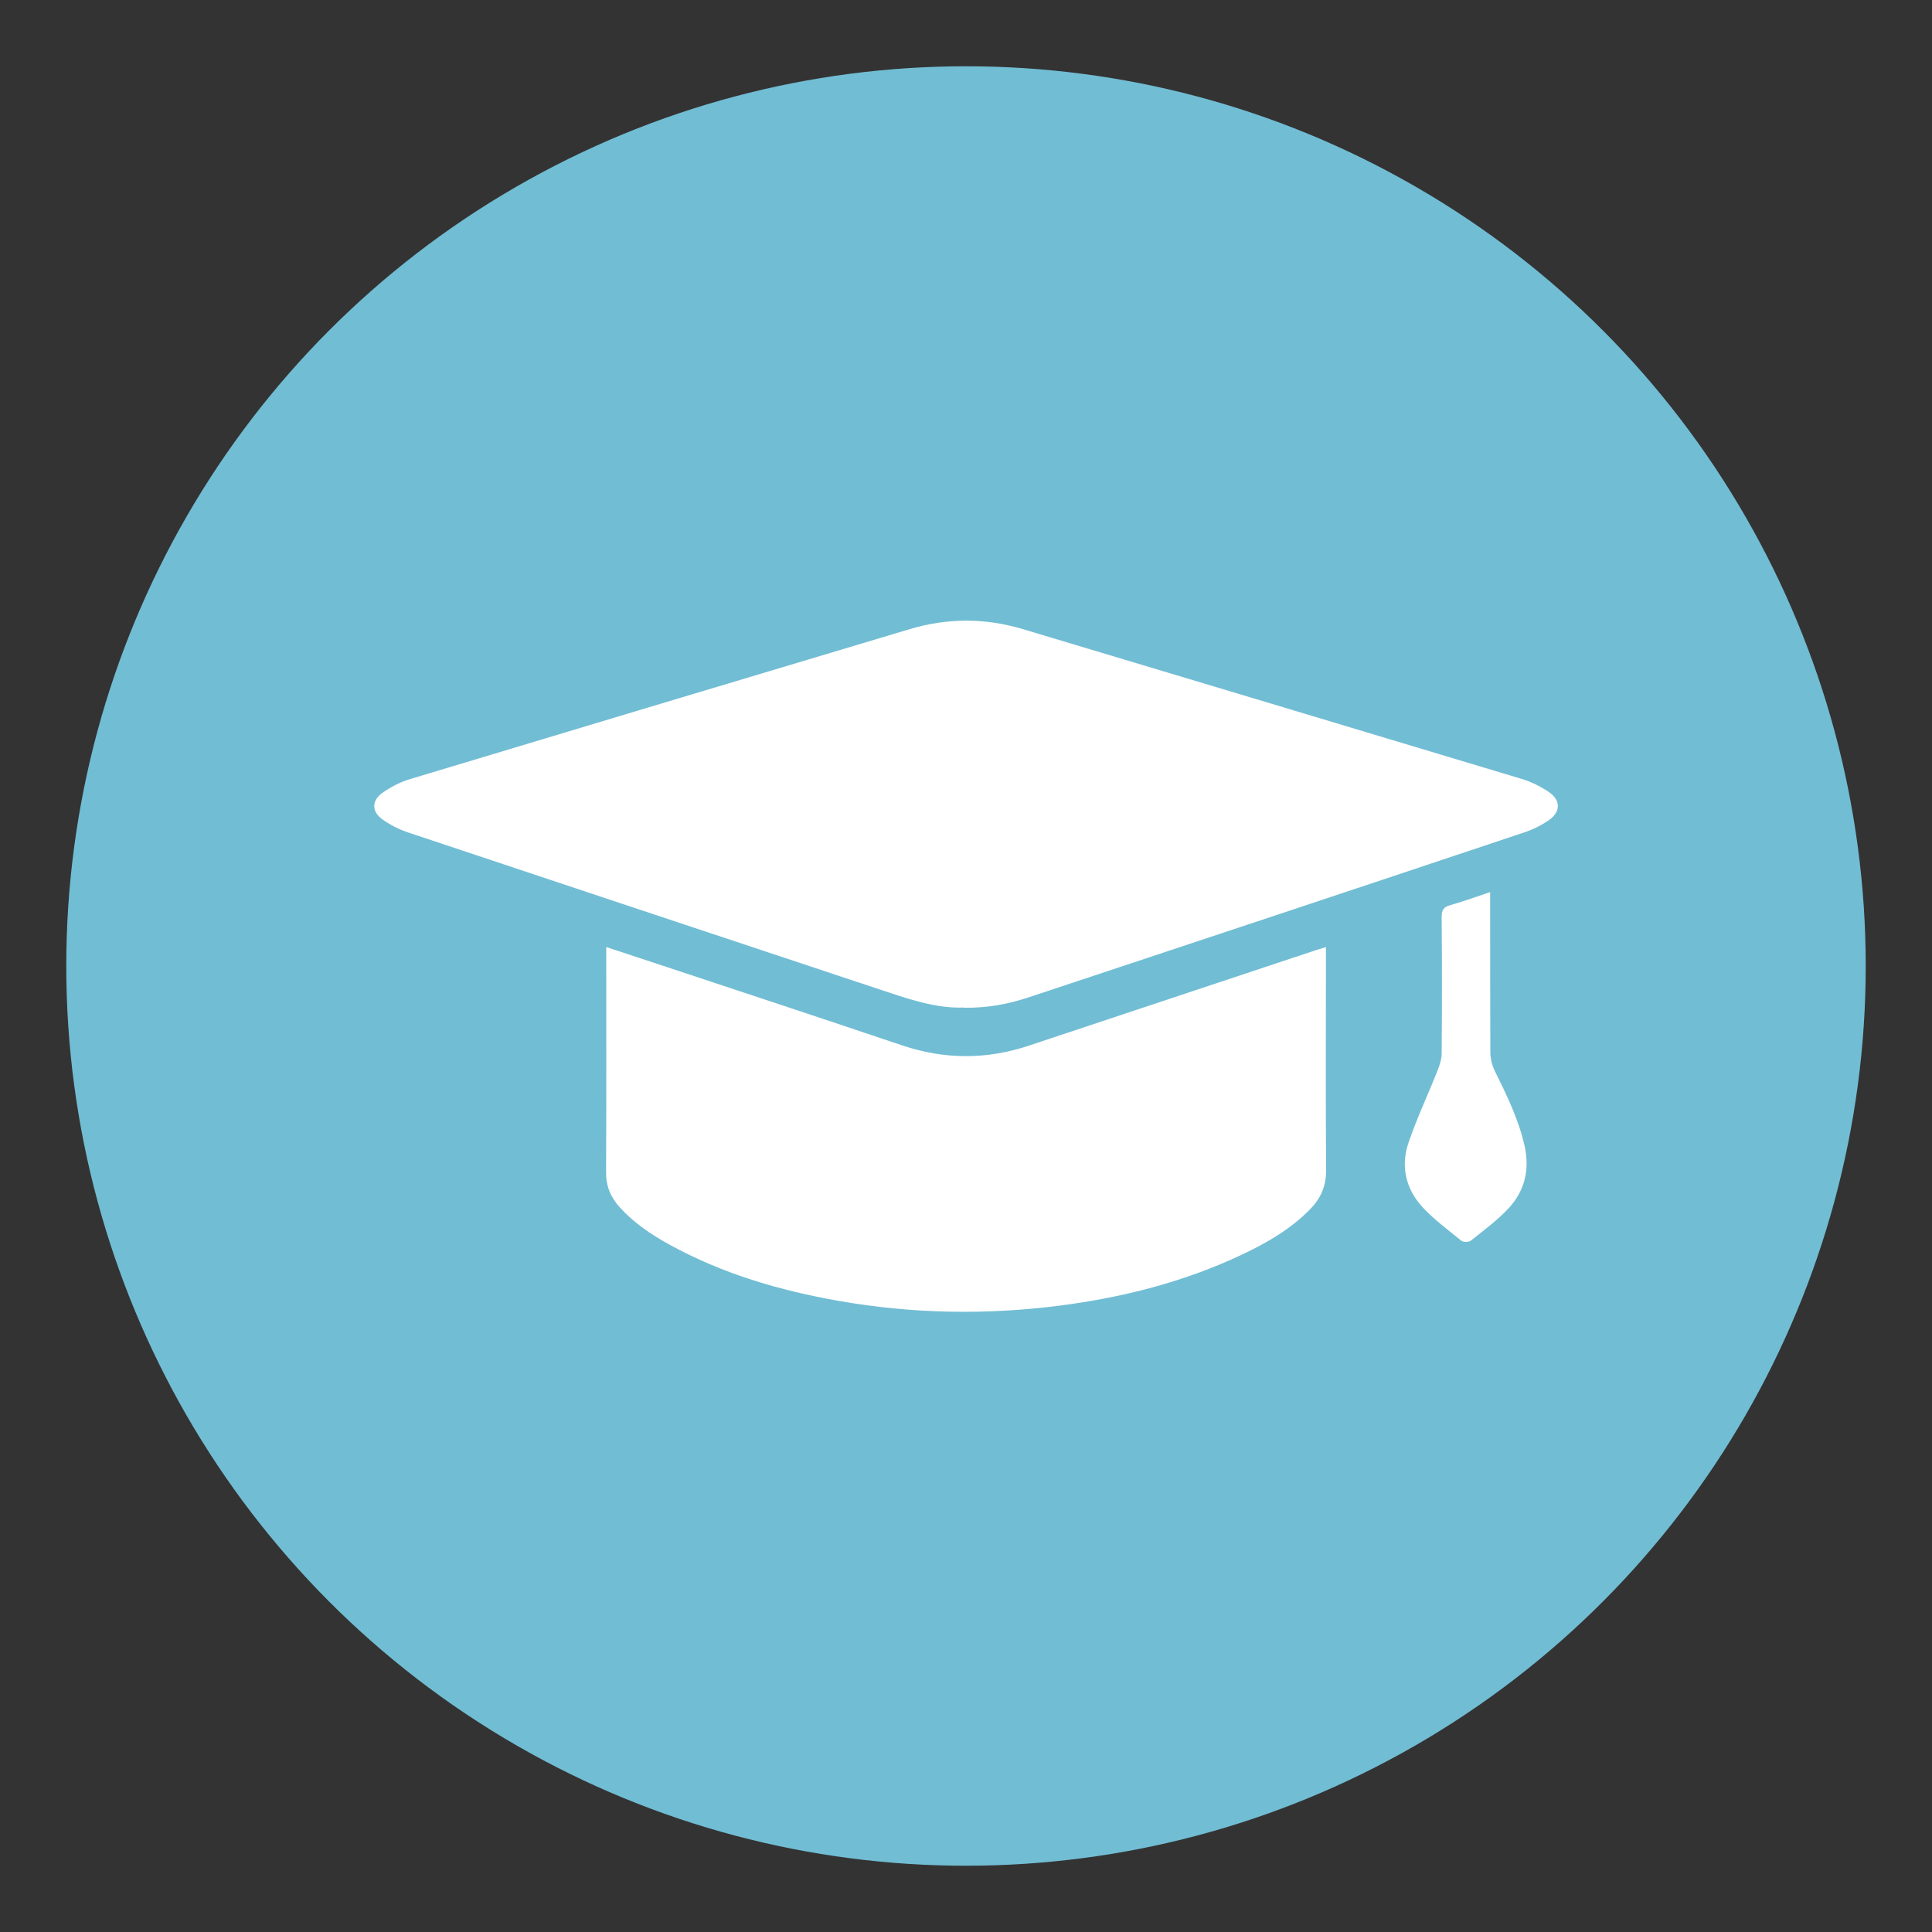 <?xml version="1.0" encoding="UTF-8"?><svg id="Layer_1" xmlns="http://www.w3.org/2000/svg" width="100" height="100" viewBox="0 0 100 100"><rect x="0" y="0" width="100" height="100" fill="#333333" stroke="none"/><defs><style>.cls-1{fill:#fff;}.cls-2{fill:#71bdd4;}</style></defs><circle class="cls-2" cx="50" cy="50" r="46.57"/><g><path class="cls-1" d="M49.9,52.15c-1.52,.06-3.02-.49-4.53-.99-8.08-2.69-16.16-5.37-24.24-8.07-.48-.16-.95-.4-1.35-.69-.54-.39-.55-.96,0-1.35,.43-.31,.93-.57,1.43-.72,8.63-2.6,17.26-5.19,25.89-7.77,1.95-.58,3.89-.58,5.83,0,8.6,2.58,17.21,5.16,25.81,7.75,.51,.15,1.01,.4,1.45,.7,.6,.42,.59,1.02-.02,1.44-.39,.27-.83,.49-1.29,.64-8.52,2.85-17.04,5.68-25.57,8.51-1.07,.36-2.17,.58-3.43,.56Z"/><path class="cls-1" d="M31.38,49.02c.92,.3,1.78,.59,2.64,.87,4.23,1.4,8.46,2.8,12.68,4.22,2.2,.74,4.39,.74,6.59,0,4.92-1.64,9.84-3.27,14.76-4.91,.18-.06,.35-.11,.58-.18,0,.22,0,.38,0,.54,0,3.67-.02,7.35,.01,11.02,0,.83-.29,1.47-.85,2.03-1.01,1.03-2.24,1.73-3.53,2.34-2.99,1.41-6.16,2.21-9.42,2.63-3.83,.49-7.65,.42-11.45-.25-3.05-.54-6-1.4-8.74-2.91-.95-.52-1.85-1.13-2.58-1.94-.47-.52-.71-1.1-.7-1.83,.02-3.7,.01-7.4,.01-11.11,0-.16,0-.31,0-.53Z"/><path class="cls-1" d="M77.13,46.19c0,.25,0,.42,0,.59,0,2.56,0,5.12,.01,7.68,0,.33,.09,.69,.24,.99,.62,1.26,1.24,2.52,1.54,3.9,.26,1.19,0,2.27-.8,3.15-.58,.64-1.3,1.16-1.98,1.71-.11,.09-.39,.1-.5,.01-.7-.57-1.44-1.11-2.04-1.77-.85-.94-1.11-2.12-.69-3.32,.43-1.27,1.01-2.48,1.5-3.73,.11-.28,.21-.58,.21-.87,.02-2.36,.02-4.71,0-7.07,0-.36,.1-.52,.45-.61,.66-.19,1.3-.42,2.05-.67Z"/></g></svg>